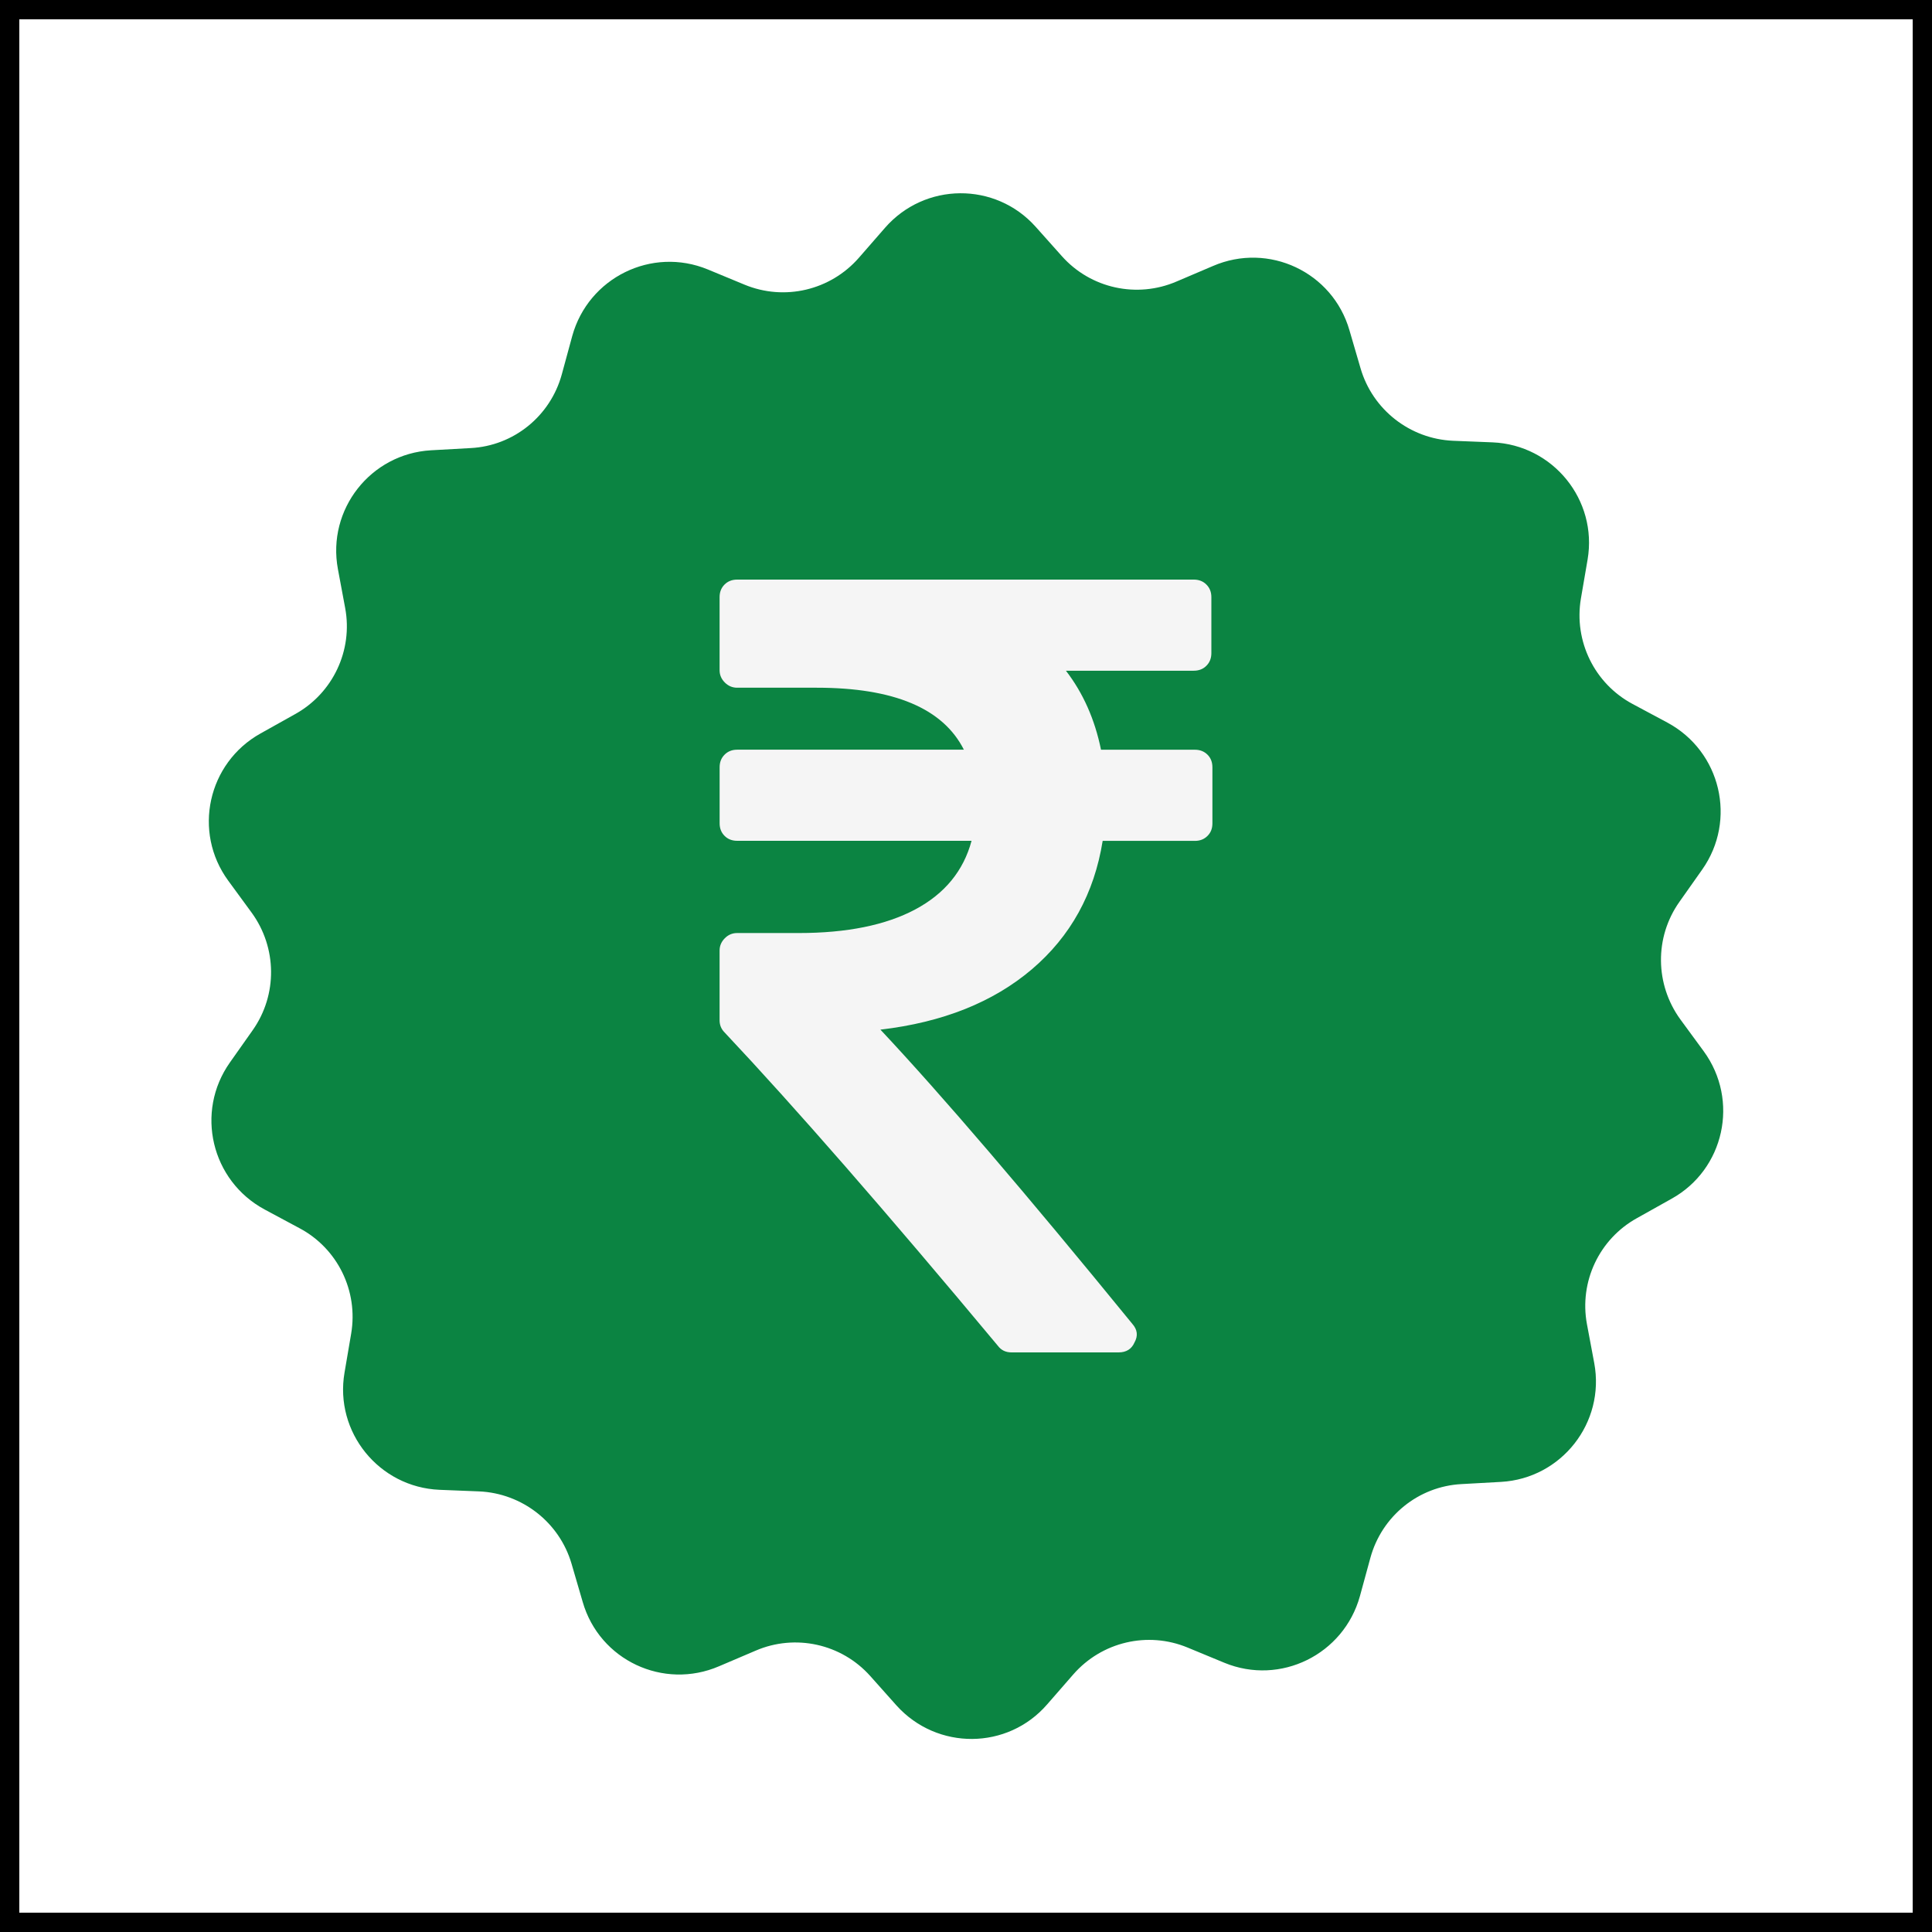 <?xml version="1.0" encoding="utf-8"?>
<!-- Generator: Adobe Illustrator 15.1.0, SVG Export Plug-In . SVG Version: 6.00 Build 0)  -->
<!DOCTYPE svg PUBLIC "-//W3C//DTD SVG 1.1//EN" "http://www.w3.org/Graphics/SVG/1.1/DTD/svg11.dtd">
<svg version="1.1" id="Layer_1" xmlns="http://www.w3.org/2000/svg" xmlns:xlink="http://www.w3.org/1999/xlink" x="0px" y="0px"
	 width="50px" height="50px" viewBox="0 0 50 50" enable-background="new 0 0 50 50" xml:space="preserve">
<rect x="0" y="0" width="50" height="50" fill="#333333" stroke="none"/>
<rect fill="#FFFFFF" stroke="#000000" stroke-miterlimit="10" width="50" height="50"/>
<g>
	<g>
		<path fill="#0B8442" d="M44.094,27.209l-0.607-0.828c-0.655-0.902-0.673-2.123-0.024-3.041l0.59-0.836
			c0.902-1.279,0.484-3.058-0.901-3.803l-0.902-0.483c-0.982-0.525-1.523-1.623-1.336-2.729l0.173-1.008
			c0.262-1.541-0.893-2.967-2.459-3.033l-1.024-0.041c-1.114-0.049-2.081-0.803-2.393-1.876l-0.287-0.983
			c-0.435-1.508-2.091-2.287-3.533-1.664l-0.941,0.401c-1.025,0.442-2.223,0.181-2.968-0.655l-0.681-0.763
			c-1.041-1.164-2.868-1.155-3.901,0.033l-0.672,0.771c-0.738,0.844-1.926,1.123-2.959,0.696l-0.951-0.394
			c-1.451-0.598-3.09,0.213-3.508,1.721l-0.27,0.992c-0.295,1.082-1.246,1.853-2.361,1.91l-1.024,0.057
			c-1.565,0.09-2.696,1.533-2.41,3.074l0.188,1.008c0.205,1.099-0.32,2.205-1.295,2.746l-0.894,0.5
			c-1.369,0.763-1.762,2.549-0.836,3.812l0.606,0.828c0.656,0.902,0.672,2.124,0.025,3.041l-0.59,0.836
			c-0.902,1.279-0.484,3.058,0.901,3.804l0.902,0.484c0.983,0.523,1.524,1.621,1.336,2.729l-0.172,1.009
			c-0.263,1.54,0.893,2.966,2.459,3.032l1.024,0.041c1.115,0.049,2.082,0.803,2.394,1.877l0.287,0.983
			c0.434,1.509,2.09,2.286,3.532,1.664l0.943-0.402c1.024-0.442,2.221-0.18,2.967,0.656l0.68,0.763
			c1.049,1.164,2.877,1.155,3.902-0.033l0.672-0.771c0.738-0.845,1.926-1.123,2.958-0.696l0.952,0.394
			c1.45,0.598,3.089-0.214,3.508-1.722l0.271-0.992c0.295-1.082,1.245-1.852,2.36-1.91l1.024-0.057
			c1.564-0.09,2.696-1.533,2.41-3.074l-0.189-1.008c-0.204-1.099,0.319-2.205,1.296-2.745l0.893-0.5
			C44.626,30.266,45.019,28.479,44.094,27.209z"/>
	</g>
</g>
<g>
	<path fill="#F5F5F5" d="M31.25,19.531c-0.086-0.085-0.193-0.128-0.326-0.128h-2.43c-0.16-0.785-0.463-1.468-0.908-2.045h3.309
		c0.133,0,0.242-0.043,0.326-0.128c0.086-0.085,0.129-0.194,0.129-0.327v-1.449c0-0.132-0.043-0.241-0.129-0.326
		C31.137,15.043,31.027,15,30.895,15H19.078c-0.133,0-0.242,0.043-0.327,0.128s-0.128,0.194-0.128,0.326v1.89
		c0,0.123,0.045,0.229,0.136,0.32c0.089,0.089,0.195,0.134,0.319,0.134h2.059c1.998,0,3.268,0.535,3.808,1.604h-5.866
		c-0.133,0-0.242,0.043-0.327,0.129c-0.085,0.085-0.128,0.193-0.128,0.326v1.449c0,0.133,0.043,0.241,0.128,0.326
		c0.085,0.086,0.194,0.128,0.327,0.128h6.065c-0.209,0.777-0.694,1.369-1.457,1.776c-0.762,0.406-1.768,0.611-3.018,0.611h-1.591
		c-0.124,0-0.23,0.044-0.319,0.134c-0.091,0.091-0.136,0.197-0.136,0.32v1.804c0,0.123,0.043,0.227,0.128,0.313
		c1.818,1.932,4.177,4.635,7.074,8.111C25.91,34.943,26.027,35,26.179,35h2.771c0.197,0,0.336-0.086,0.41-0.256
		c0.096-0.17,0.078-0.332-0.055-0.482c-2.766-3.391-4.939-5.93-6.52-7.615c1.609-0.188,2.916-0.709,3.92-1.562
		c1.002-0.853,1.613-1.96,1.832-3.323h2.387c0.133,0,0.24-0.043,0.326-0.129c0.086-0.085,0.127-0.193,0.127-0.325v-1.449
		C31.377,19.726,31.336,19.616,31.25,19.531L31.25,19.531z M31.25,19.531"/>
</g>
</svg>
